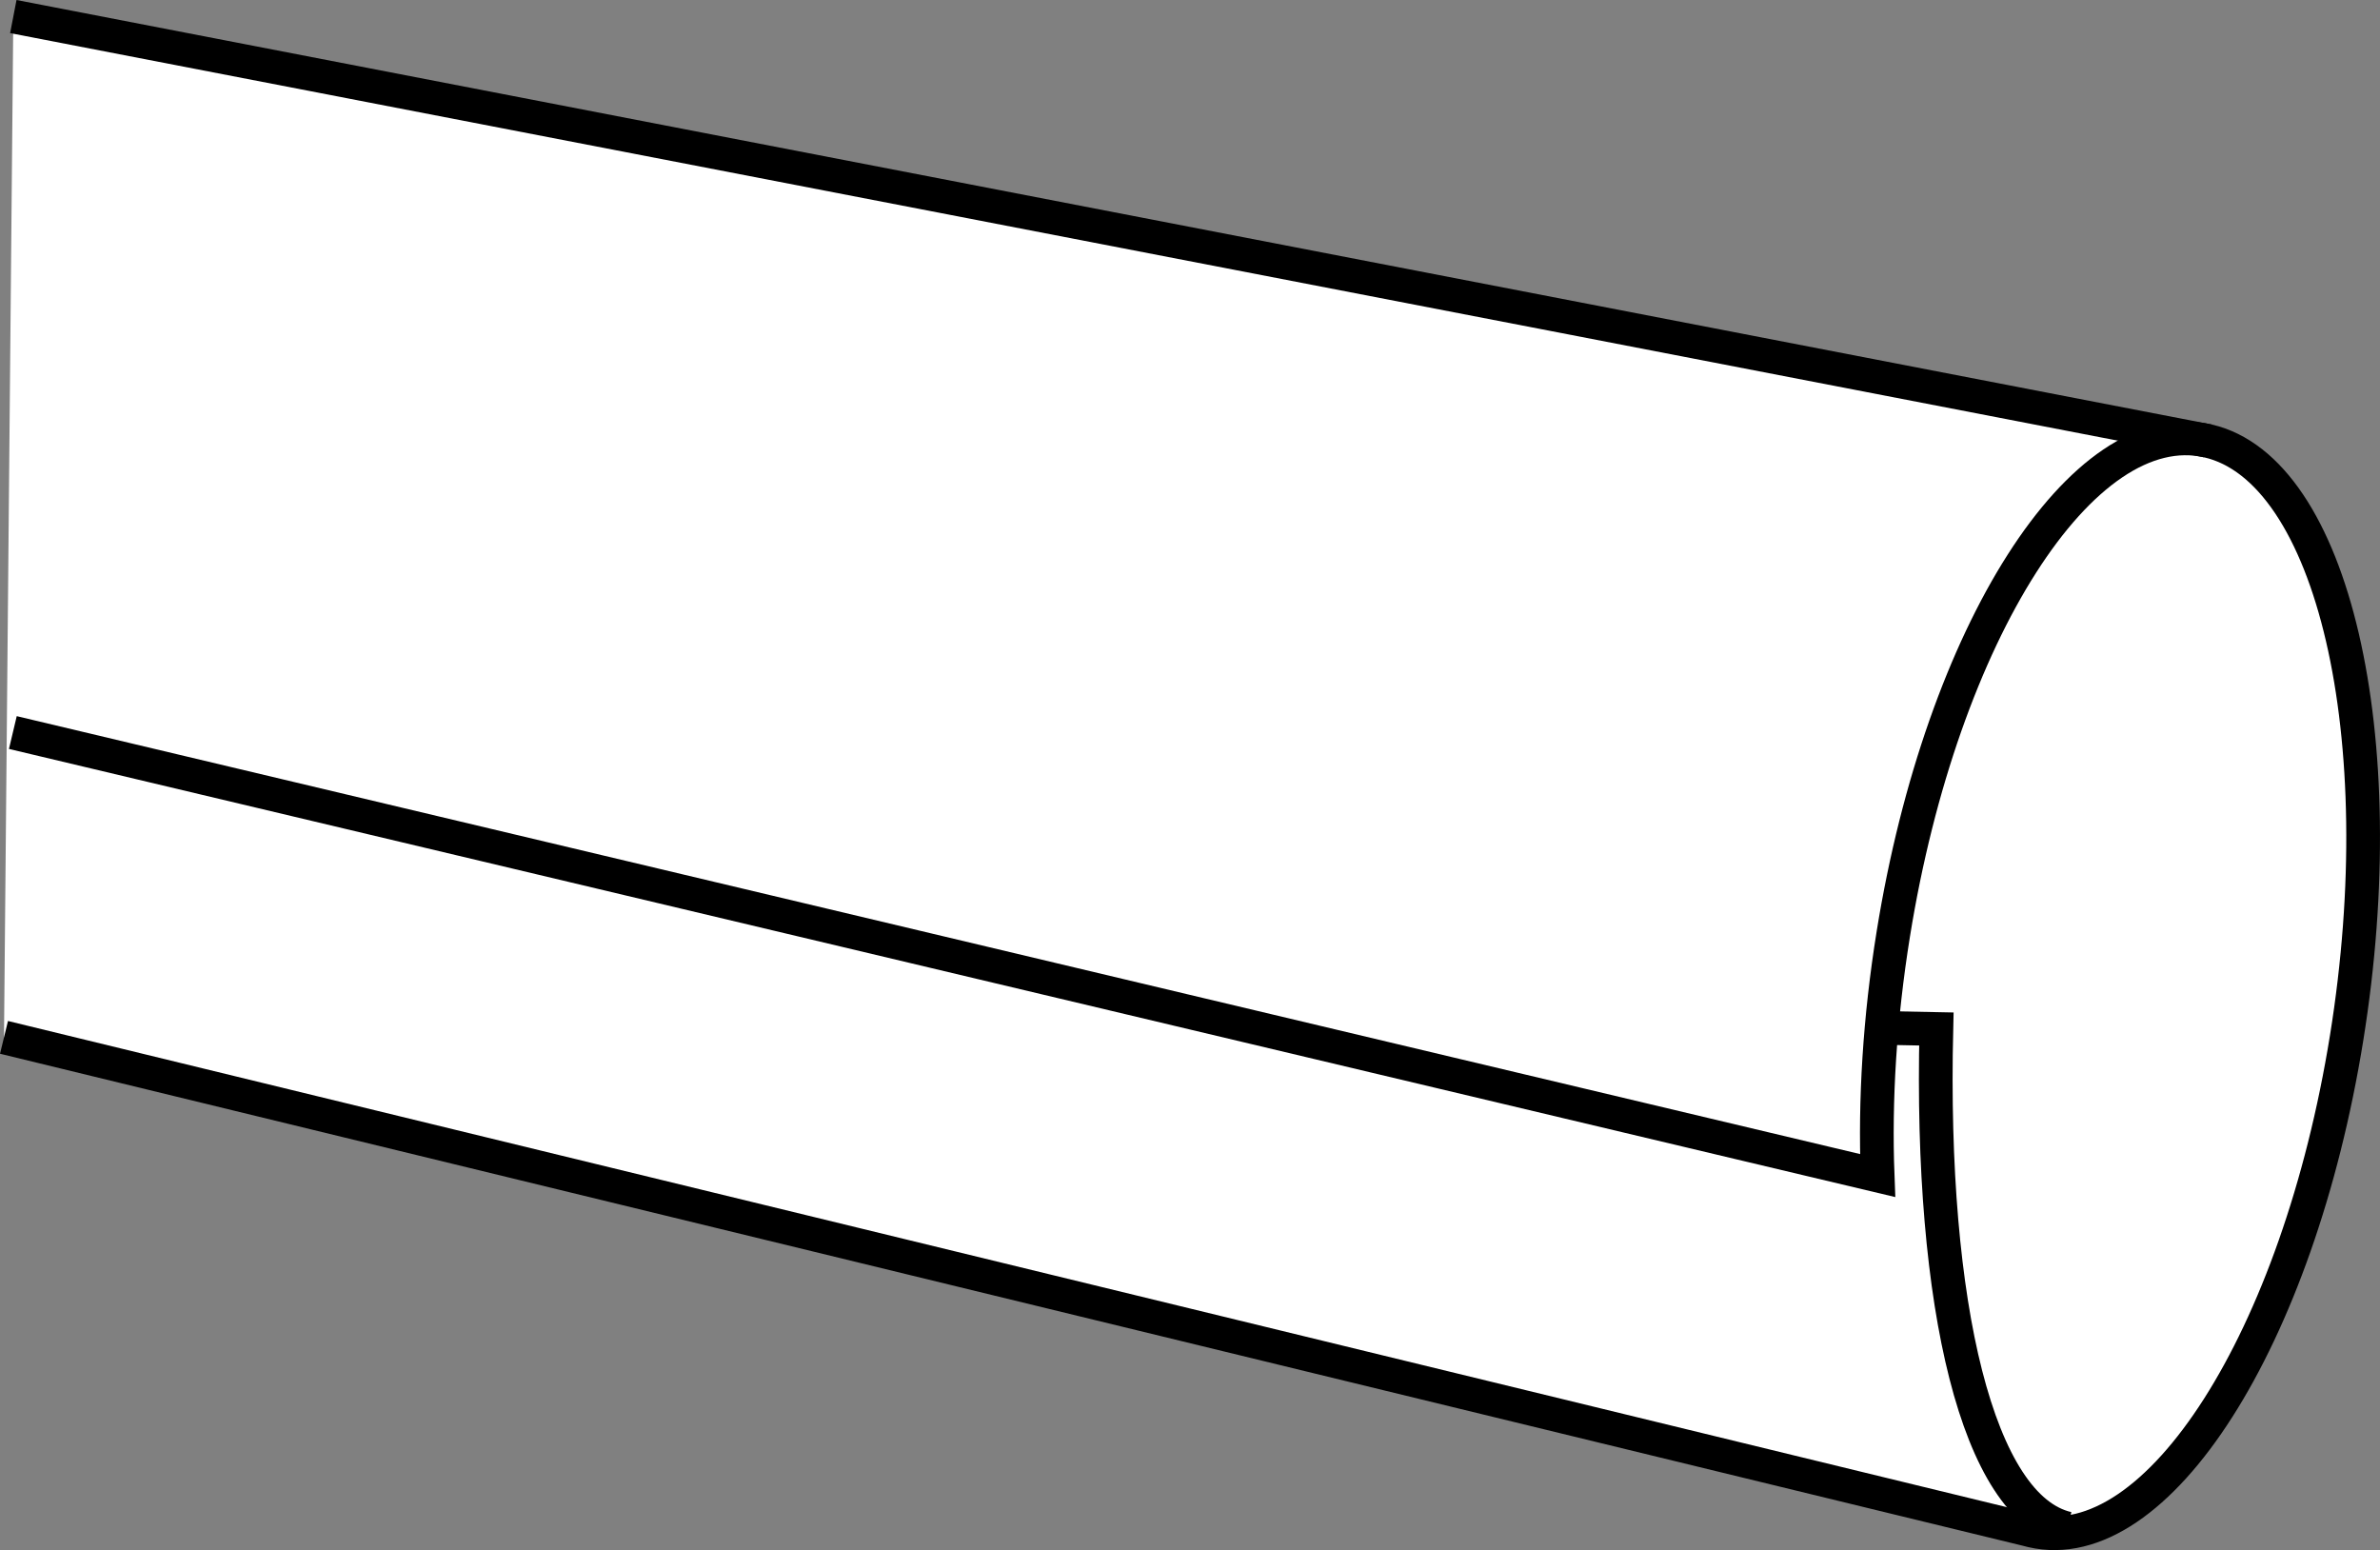 <?xml version="1.0" encoding="iso-8859-1"?>
<!-- Generator: Adobe Illustrator 28.1.0, SVG Export Plug-In . SVG Version: 6.00 Build 0)  -->
<svg version="1.1" id="image" xmlns="http://www.w3.org/2000/svg" xmlns:xlink="http://www.w3.org/1999/xlink" x="0px" y="0px"
	 width="56.495px" height="36.793px" viewBox="0 0 56.495 36.793" enable-background="new 0 0 56.495 36.793"
	 xml:space="preserve">
<rect x="0" y="0" width="56.495" height="36.793" fill="#808080" stroke="none"/>
<path fill="#FFFFFF" stroke="#000000" stroke-width="0.8" stroke-miterlimit="10" d="M0.316,0.393l52.093,10.072
	c2.971,0.682,4.446,7.026,3.294,14.169c-1.152,7.143-4.494,12.381-7.466,11.698c-0.041-0.009-0.081-0.02-0.121-0.031
	L0.095,24.622"/>
<path fill="none" stroke="#000000" stroke-width="0.8" stroke-miterlimit="10" d="M52.409,10.465
	c-2.971-0.682-6.314,4.555-7.466,11.698c-0.325,2.013-0.441,3.962-0.373,5.739L0.305,17.387"/>
<path fill="none" stroke="#000000" stroke-width="0.8" stroke-miterlimit="10" d="M49.079,36.28
	c-2.134-0.49-3.271-5.3-3.115-11.857l-1.262-0.025"/>
</svg>
